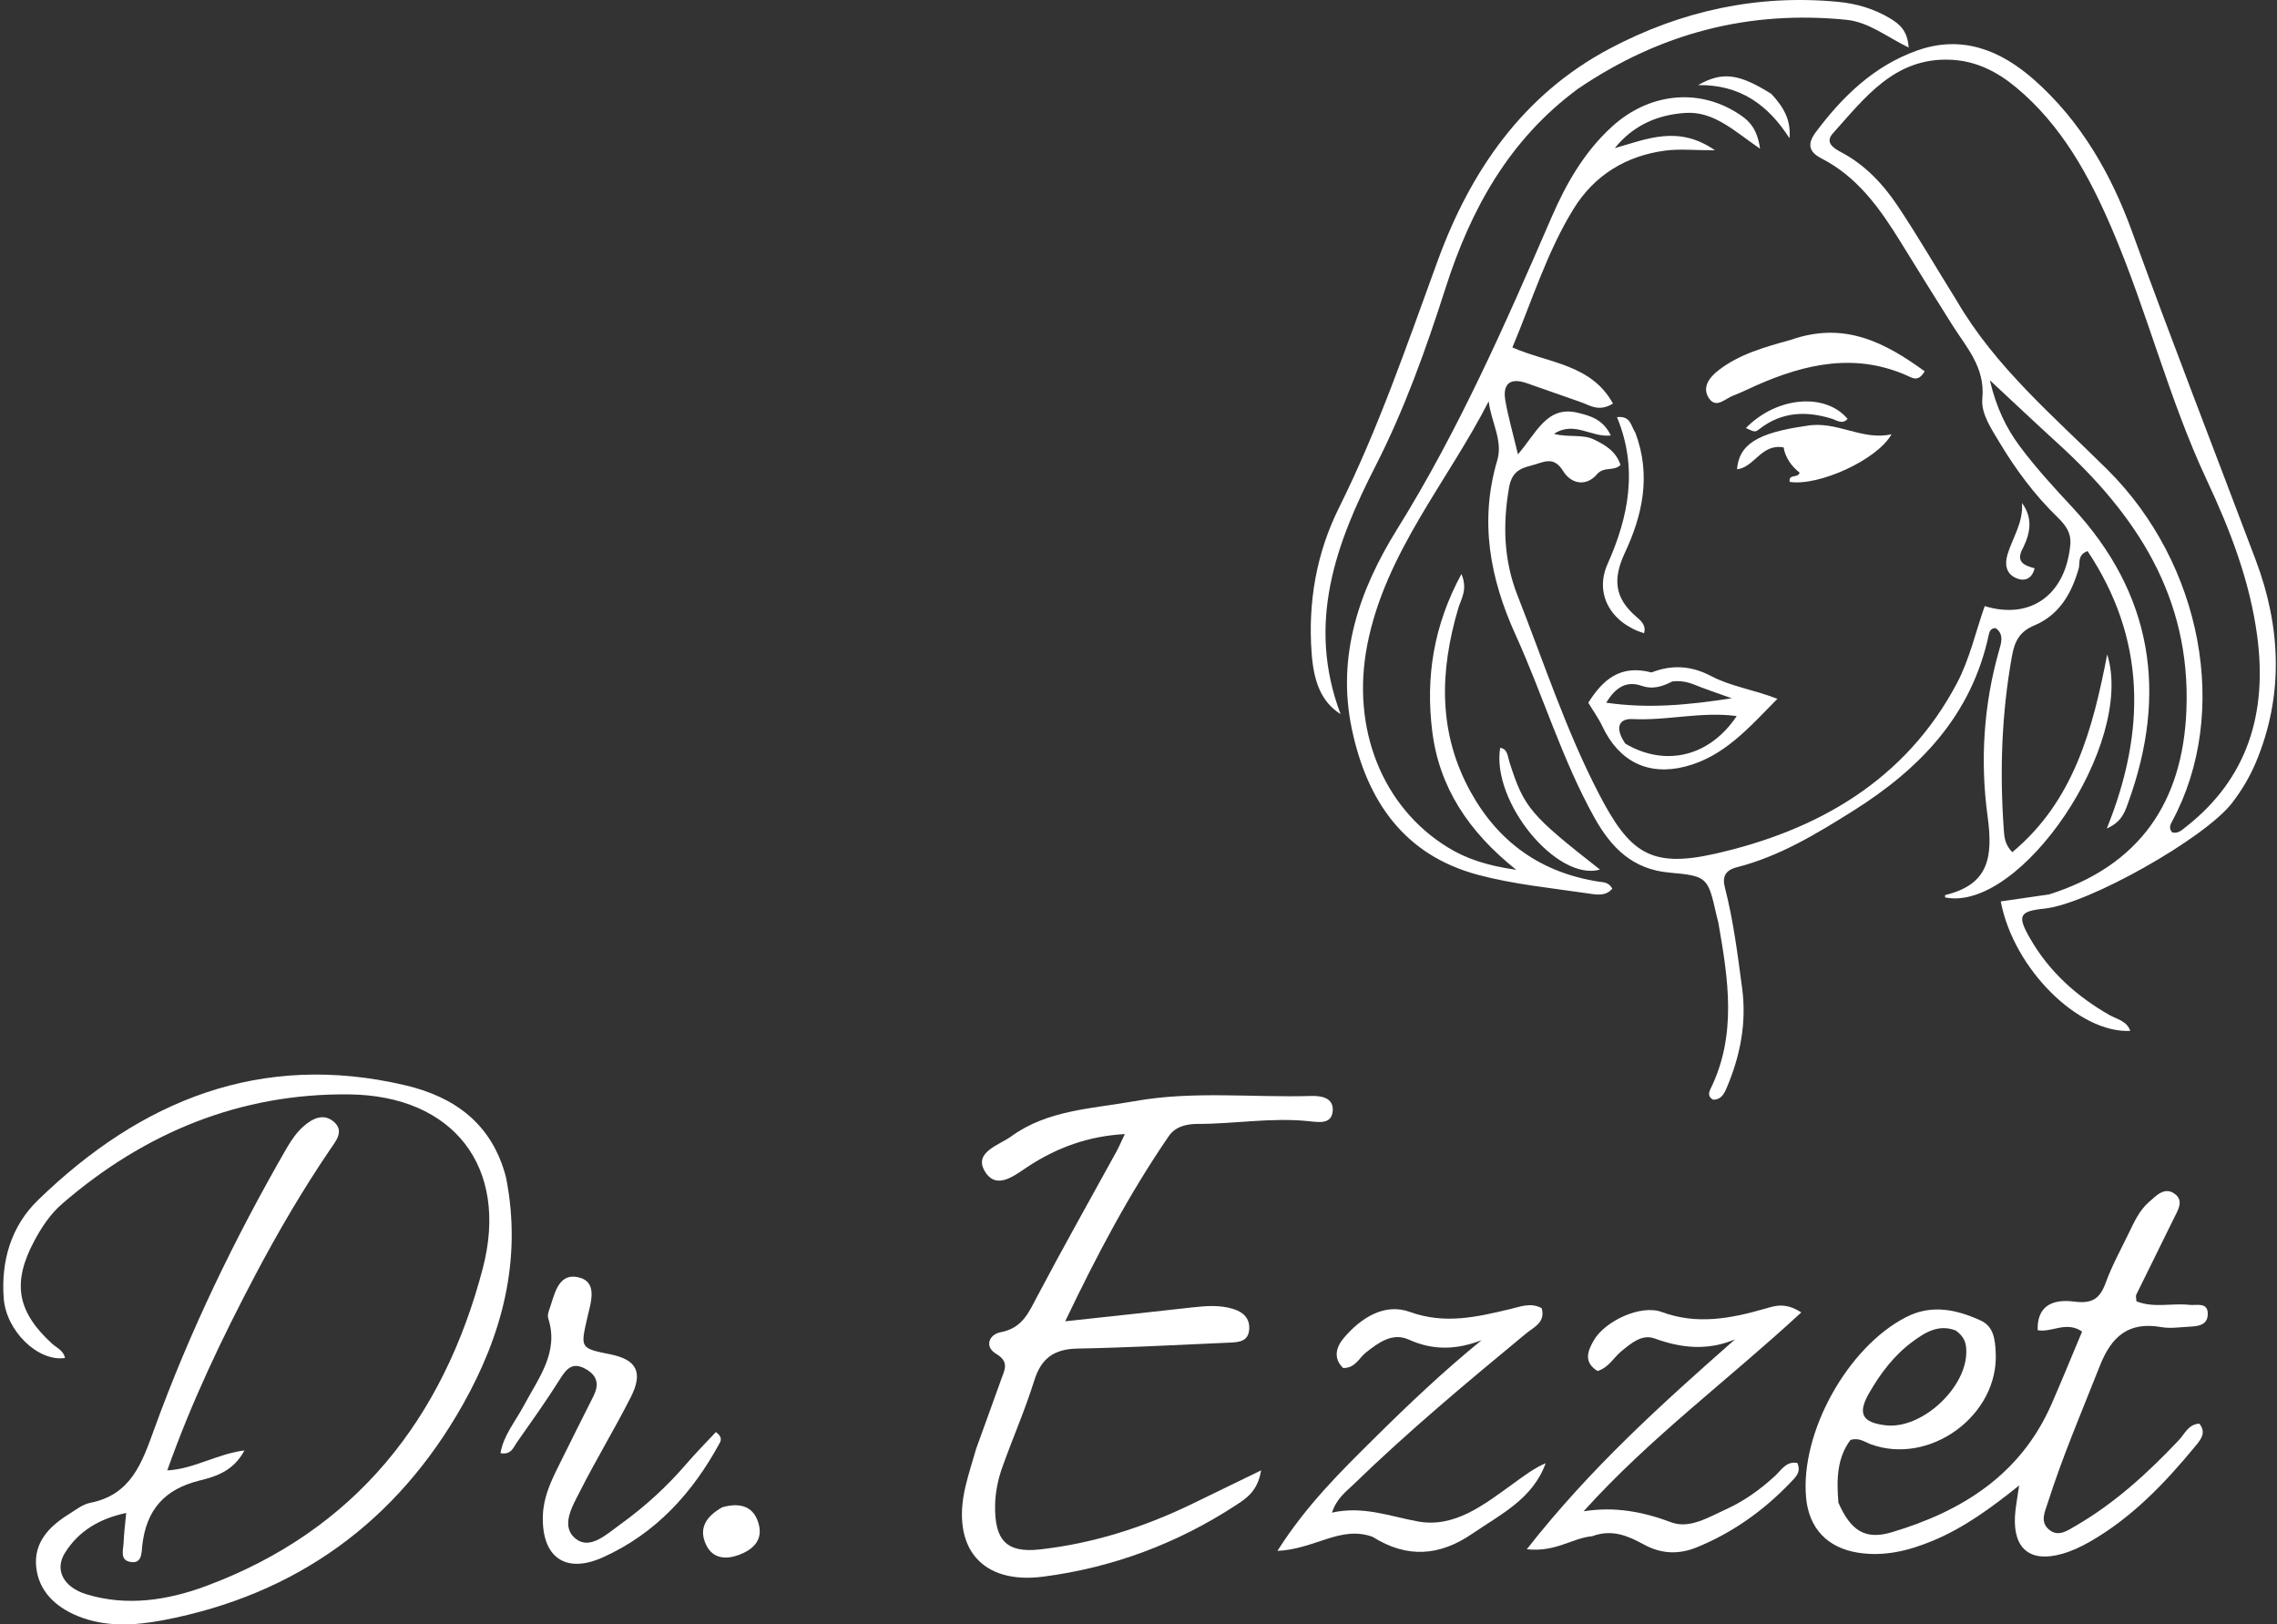 <?xml version="1.0" encoding="UTF-8"?> <svg xmlns="http://www.w3.org/2000/svg" width="314" height="224" viewBox="0 0 314 224" fill="none"><rect x="0" y="0" width="314" height="224" fill="#333333" stroke="none"/><path d="M282.583 123.335C295.025 119.389 301.015 110.652 301.509 97.883C302.111 82.317 294.611 71.019 283.782 61.148C280.822 58.45 277.912 55.698 274.402 52.435C275.281 56.181 276.645 59.018 278.569 61.592C280.766 64.532 283.243 67.231 285.747 69.922C296.862 81.869 298.967 95.599 293.469 110.711C293.025 111.934 292.62 113.325 290.532 114.244C295.985 100.736 295.907 88.061 287.875 75.99C286.434 76.534 286.872 77.642 286.649 78.418C285.656 81.874 283.959 84.819 280.511 86.255C278.553 87.07 277.83 88.39 277.469 90.378C276.024 98.328 275.75 106.315 276.321 114.353C276.394 115.382 276.437 116.422 277.495 117.514C286.007 110.436 288.603 100.494 290.586 90.24C294.451 102.57 278.657 125.832 268.233 123.756C268.233 123.643 268.21 123.436 268.236 123.43C274.279 121.961 274.86 118.211 274.086 112.527C273.055 104.957 273.531 97.197 275.677 89.689C275.965 88.683 276.397 87.434 275.193 86.616C274.548 86.63 274.363 87.019 274.263 87.488C271.904 98.596 264.801 106.009 255.523 111.832C250.453 115.013 245.369 118.098 239.51 119.594C237.907 120.003 237.486 120.917 237.862 122.378C239.038 126.932 239.615 131.582 240.237 136.234C240.882 141.052 239.987 145.573 238.13 149.965C237.784 150.783 237.355 151.67 236.236 151.641C235.511 151.265 235.627 150.673 235.877 150.166C239.55 142.705 238.321 135.014 236.977 127.316C236.918 126.978 236.808 126.649 236.731 126.313C235.514 120.962 235.528 120.806 230.188 120.327C225.121 119.873 222.18 116.884 219.883 112.766C215.392 104.718 212.779 95.867 208.99 87.523C205.464 79.76 203.986 71.87 206.477 63.464C207.283 60.745 205.614 58.146 205.291 55.342C199.576 66.505 191.037 76.198 188.551 88.906C186.291 100.46 190.629 111.268 199.603 116.82C202.271 118.471 205.166 119.38 209.093 119.945C202.462 114.664 198.464 108.518 197.509 100.86C196.591 93.502 197.632 86.347 201.533 79.155C202.437 81.29 201.48 82.591 201.099 83.875C198.533 92.54 198.283 101.029 202.8 109.198C206.657 116.175 212.522 120.324 220.415 121.568C221.077 121.673 221.811 121.606 222.337 122.534C221.431 123.648 220.086 123.363 218.995 123.202C213.92 122.452 208.761 121.955 203.827 120.639C193.606 117.913 188.499 110.427 186.414 100.499C184.292 90.395 187.496 81.286 192.641 73.016C201.167 59.315 207.598 44.656 213.975 29.928C215.985 25.287 218.511 20.896 222.326 17.432C227.345 12.874 234.036 12.136 239.461 15.511C240.921 16.419 242.298 17.438 242.709 20.507C239.145 18.057 236.335 15.315 232.418 15.571C228.524 15.826 225.215 17.293 222.677 20.43C227.085 19.181 231.435 17.205 236.495 20.725C233.652 20.725 231.615 20.507 229.641 20.767C224.227 21.481 219.855 24.169 217 28.797C213.32 34.759 211.271 41.472 208.558 47.912C213.524 50.092 219.424 50.188 222.431 55.651C220.466 56.845 219.278 55.902 218.025 55.461C215.541 54.588 213.055 53.721 210.571 52.849C208.269 52.041 207.179 52.879 207.593 55.262C207.977 57.476 208.609 59.647 209.325 62.65C211.894 59.694 213.306 55.896 217.554 56.915C219.312 57.336 221.071 57.828 222.13 60.049C219.412 60.361 217.138 57.993 214.294 59.823C216.323 60.365 218.191 59.829 219.812 60.61C221.385 61.367 222.819 62.215 223.472 64.107C222.589 65.037 221.181 64.277 220.224 65.401C218.752 67.13 216.673 66.766 215.559 64.959C214.196 62.744 212.78 63.806 211.151 64.199C209.43 64.615 208.45 65.236 208.098 67.246C207.204 72.347 207.372 77.299 209.268 82.117C212.875 91.282 215.935 100.686 220.48 109.45C224.691 117.571 227.596 119.735 236.444 117.743C250.579 114.56 262.767 107.654 269.871 94.193C271.609 90.899 272.443 87.129 273.691 83.582C280.048 85.513 284.845 82.006 285.494 75.134C285.657 73.412 284.78 72.347 283.683 71.276C280.543 68.215 277.953 64.725 275.706 60.968C274.577 59.08 273.166 57.013 273.365 54.959C273.782 50.668 271.189 47.93 269.208 44.792C266.823 41.013 264.468 37.215 262.122 33.412C259.269 28.785 256.166 24.386 251.15 21.83C249.317 20.896 249.281 19.72 250.384 18.244C254.085 13.293 258.438 9.073 264.37 6.967C270.558 4.769 275.888 6.919 280.518 11.011C286.949 16.695 291.135 24.013 294.001 31.914C299.512 47.103 305.384 62.148 311.079 77.263C314.502 86.347 314.992 95.827 311.093 105.114C310.244 107.138 309.135 108.994 307.797 110.732C304.056 115.593 287.979 124.669 281.95 125.292C278.469 125.652 278.15 126.251 279.901 129.324C282.524 133.931 286.307 137.346 290.878 139.96C291.908 140.549 293.28 140.755 293.765 142.157C286.701 142.513 277.673 133.642 275.907 124.304C278.044 123.999 280.177 123.694 282.583 123.335ZM269.856 41.503C275.197 50.668 283.234 57.429 290.622 64.767C303.68 77.738 307.6 98.295 299.559 113.215C299.289 113.714 299.032 114.258 299.561 114.786C300.347 114.991 300.869 114.473 301.396 114.061C310.043 107.308 312.657 98.213 311.276 87.757C310.277 80.193 307.569 73.133 304.333 66.237C299.063 55.006 296.099 42.887 291.215 31.507C288.078 24.197 284.284 17.257 278.015 12.046C275.403 9.874 272.477 8.387 268.995 8.238C261.268 7.906 257.187 13.463 252.763 18.382C251.622 19.65 252.831 20.425 253.896 20.987C257.241 22.754 259.742 25.459 261.782 28.525C264.51 32.627 266.985 36.897 269.856 41.503Z" fill="white"></path><path d="M69.778 162.352C72.053 173.802 69.196 184.16 63.831 193.684C54.736 209.833 40.887 219.91 22.551 223.41C18.619 224.161 14.534 224.418 10.686 222.836C7.673 221.597 5.332 219.431 4.989 216.064C4.652 212.741 6.744 210.514 9.419 208.851C10.392 208.247 11.367 207.447 12.439 207.237C18.051 206.136 19.564 201.776 21.242 197.143C26.13 183.648 32.367 170.757 39.534 158.322C40.155 157.245 40.902 156.171 41.819 155.35C43.053 154.245 44.669 153.405 46.133 154.777C47.468 156.028 46.289 157.38 45.559 158.455C41.753 164.059 38.335 169.888 35.178 175.877C30.638 184.487 26.435 193.247 23.065 202.767C26.804 202.552 29.853 200.514 33.709 200.008C32.179 202.907 29.652 203.634 27.524 204.16C22.646 205.365 20.185 208.233 19.623 213.073C19.503 214.104 19.635 215.745 17.876 215.366C16.509 215.071 17.007 213.691 17.044 212.721C17.09 211.489 17.255 210.26 17.405 208.634C13.664 209.426 10.829 211.149 8.959 214.13C7.496 216.461 8.729 218.879 11.938 219.853C17.548 221.556 23.173 220.659 28.459 218.693C49.044 211.036 61.156 195.587 66.574 174.912C70.235 160.942 62.523 151.074 48.15 150.913C33.16 150.745 19.948 156.163 8.591 165.984C6.921 167.429 5.719 169.252 4.692 171.188C1.651 176.918 2.364 180.884 7.172 185.28C7.825 185.877 8.778 186.229 8.96 187.266C5.216 187.794 0.859 183.532 0.516 179.061C0.116 173.85 1.556 169.069 5.226 165.504C19.397 151.739 35.958 144.972 55.893 149.658C62.579 151.23 67.85 154.885 69.778 162.352Z" fill="white"></path><path d="M134.601 199.812C135.815 196.427 136.961 193.314 138.074 190.189C138.521 188.934 139.224 187.804 137.41 186.719C135.629 185.654 136.473 183.99 137.979 183.712C140.98 183.157 141.865 180.987 143.064 178.713C146.591 172.027 150.314 165.443 153.949 158.814C154.319 158.139 154.616 157.425 155.112 156.383C150.067 156.673 145.893 158.215 141.984 160.718C140.042 161.962 137.416 164.306 135.772 161.454C134.284 158.87 137.78 157.915 139.458 156.696C144.504 153.034 150.623 152.896 156.456 151.849C164.535 150.4 172.687 151.368 180.802 151.132C182.236 151.09 183.9 151.38 183.786 153.163C183.662 155.09 181.801 154.747 180.537 154.613C175.377 154.066 170.263 154.988 165.122 154.986C163.668 154.986 162.103 155.316 161.162 156.688C155.72 164.624 151.242 173.091 146.893 182.204C153.045 181.534 158.701 180.931 164.353 180.294C166.3 180.075 168.236 179.916 170.141 180.526C171.471 180.952 172.35 181.808 172.268 183.277C172.17 185.018 170.812 185.091 169.516 185.146C162.546 185.44 155.579 185.838 148.606 185.964C145.386 186.022 143.597 187.261 142.625 190.371C141.364 194.41 139.657 198.307 138.231 202.296C137.616 204.018 137.248 205.808 137.225 207.676C137.168 212.333 138.746 214.176 143.368 213.665C150.696 212.854 157.677 210.626 164.327 207.416C167.335 205.964 170.336 204.496 173.907 202.76C173.437 205.662 171.825 206.653 170.373 207.6C162.284 212.876 153.392 216.183 143.848 217.417C135.387 218.511 131.162 213.441 133.126 205.034C133.516 203.364 134.052 201.729 134.601 199.812Z" fill="white"></path><path d="M253.518 207.216C255.222 211.092 257.219 212.385 260.878 211.293C270.545 208.41 278.627 203.37 282.886 193.671C284.348 190.342 285.713 186.971 287.122 183.619C284.945 182.112 282.94 183.793 280.996 183.433C280.904 180.526 282.506 179.028 286.069 179.488C288.525 179.805 289.575 179.081 290.373 176.901C291.235 174.544 292.46 172.319 293.556 170.051C294.304 168.503 295.023 166.903 296.344 165.753C297.349 164.878 298.511 163.582 299.923 164.648C301.218 165.626 300.28 166.97 299.744 168.074C298.046 171.575 296.297 175.05 294.586 178.545C294.5 178.721 294.596 178.985 294.619 179.443C296.954 180.406 299.485 179.669 301.918 179.936C302.936 180.048 304.547 179.478 304.449 181.321C304.371 182.798 303.004 182.892 301.84 182.951C300.581 183.015 299.283 183.222 298.065 183.007C293.557 182.212 291.189 184.248 289.572 188.343C287.093 194.627 284.426 200.835 282.374 207.279C282 208.453 281.332 209.769 282.448 210.826C283.755 212.065 285.098 211.069 286.222 210.418C291.625 207.289 296.184 203.12 300.453 198.604C301.278 197.731 301.772 196.393 303.289 196.318C304.287 197.539 303.501 198.5 302.795 199.357C298.55 204.511 293.973 209.316 288.093 212.656C286.908 213.329 285.632 213.917 284.325 214.283C279.979 215.501 277.621 213.584 277.865 209.088C277.933 207.846 278.194 206.614 278.441 204.839C274.56 207.955 270.846 210.668 266.564 212.452C263.234 213.838 259.846 214.687 256.205 214.108C252.003 213.44 249.45 210.752 249.062 206.53C248.238 197.544 254.78 185.754 262.86 181.622C266.373 179.826 269.772 180.572 273.107 182.078C274.974 182.921 275.115 184.757 275.208 186.482C275.676 195.151 266.134 202.144 257.975 199.156C257.139 198.85 256.371 198.197 255.178 198.569C253.35 201.004 253.242 203.933 253.518 207.216ZM269.704 183.475C267.332 182.545 265.449 183.749 263.71 185.036C261.204 186.892 259.345 189.352 257.783 192.049C256.13 194.904 256.736 196.156 260.033 196.545C265.04 197.136 271.34 191.269 271.153 186.196C271.118 185.252 270.947 184.379 269.704 183.475Z" fill="white"></path><path d="M219.576 211.835C216.733 212.108 214.549 214.068 210.547 213.636C219.297 202.466 229.134 193.615 239.258 184.697C235.496 186.277 231.87 185.921 228.173 184.57C226.426 183.932 224.931 185.231 223.567 186.347C222.518 187.204 221.885 188.55 220.312 189.059C218.332 187.865 218.921 186.281 219.834 184.75C221.379 182.161 226.261 179.853 229.147 180.918C234.012 182.714 238.611 181.826 243.284 180.498C244.702 180.095 246.117 179.513 248.398 180.978C238.364 190.264 227.484 198.288 218.381 208.403C222.67 207.723 226.545 208.451 230.499 209.932C232.986 210.864 235.629 209.212 238.007 208.133C240.513 206.995 242.758 205.391 244.797 203.506C245.655 202.713 246.33 201.462 247.85 201.736C248.434 203.012 247.573 203.74 246.888 204.455C243.2 208.31 238.94 211.351 233.981 213.373C231.498 214.385 229.103 214.294 226.706 212.992C224.58 211.837 222.374 210.804 219.576 211.835Z" fill="white"></path><path d="M189.268 211.918C184.827 210.33 181.394 213.612 176.158 213.865C180.191 207.5 184.942 202.871 189.587 198.266C194.274 193.619 199.085 189.065 204.312 184.806C200.884 186.133 197.65 186.253 194.277 184.728C192.023 183.708 190.11 185.127 188.347 186.52C187.4 187.269 186.903 188.671 185.22 188.646C183.778 187.255 184.288 185.69 185.35 184.454C187.716 181.698 190.938 179.648 194.427 180.911C199.264 182.662 203.676 181.603 208.245 180.52C209.679 180.18 211.099 179.567 212.603 180.4C213.156 182.357 211.513 183.001 210.451 183.879C202.32 190.598 194.22 197.352 186.646 204.704C185.609 205.709 184.353 206.584 183.676 208.588C187.957 207.622 191.667 209.099 195.534 209.805C200.589 210.729 204.655 207.481 208.583 204.655C210.033 203.611 211.44 202.507 213.148 201.769C211.372 206.702 206.927 208.829 203.012 211.505C198.619 214.508 194.137 214.983 189.268 211.918Z" fill="white"></path><path d="M217.647 12.214C208.07 19.252 202.801 28.924 199.351 39.69C196.653 48.109 193.708 56.387 189.673 64.283C184.214 74.964 180.141 85.935 184.865 98.475C182.24 96.799 181.177 94.122 180.876 90.073C180.352 83.043 181.534 76.276 184.641 70.032C190.122 59.02 194.06 47.441 198.269 35.929C202.782 23.584 210.015 13.031 222 6.691C231.812 1.499 242.355 -0.816 253.503 0.257C256.023 0.499 258.452 1.211 260.649 2.537C261.928 3.309 263.054 4.214 263.205 6.558C260.097 5.033 257.695 3.037 254.605 2.729C241.215 1.395 228.975 4.538 217.647 12.214Z" fill="white"></path><path d="M72.24 193.823C74.334 189.917 77.095 186.452 75.605 181.806C75.508 181.503 75.565 181.097 75.68 180.787C76.452 178.697 76.847 175.526 79.692 176.122C82.514 176.713 81.469 179.615 80.999 181.671C80.029 185.922 79.978 185.91 84.21 186.769C87.792 187.496 88.724 189.244 86.987 192.666C84.758 197.058 82.191 201.279 79.966 205.673C78.913 207.752 77.194 210.549 79.48 212.256C81.436 213.717 83.738 211.5 85.543 210.204C88.902 207.791 91.952 205.008 94.659 201.857C95.971 200.33 97.395 198.899 98.721 197.476C99.499 198.038 99.492 198.529 99.282 198.919C95.534 205.86 90.414 211.482 83.137 214.754C77.903 217.106 74.641 214.661 74.865 208.915C74.957 206.549 75.883 204.468 76.902 202.409C78.531 199.12 80.166 195.835 81.822 192.56C82.624 190.974 82.434 189.732 80.795 188.796C79.035 187.791 78.188 188.632 77.259 190.115C75.374 193.125 73.301 196.018 71.262 198.928C70.784 199.611 70.49 200.66 69.018 200.385C69.432 197.932 71.022 196.099 72.24 193.823Z" fill="white"></path><path d="M227.742 92.728C230.739 91.566 233.395 91.874 235.95 93.221C238.68 94.66 241.779 95.078 245.105 96.365C241.138 100.388 237.733 104.356 232.343 105.72C227.28 107.001 223.25 105.005 220.971 100.166C220.449 99.058 219.717 98.049 219.027 96.906C221.011 93.76 223.405 91.594 227.742 92.728ZM224.142 102.552C229.664 105.802 235.77 104.338 239.492 98.74C234.628 98.093 229.907 99.397 225.14 99.158C223.104 99.055 222.715 100.501 224.142 102.552ZM230.615 93.97C229.267 94.646 227.976 95.121 226.364 94.564C224.273 93.841 222.761 94.804 221.504 96.901C227.363 97.749 232.802 97.213 238.81 96.291C237.076 95.674 235.895 95.271 234.726 94.834C233.551 94.396 232.436 93.755 230.615 93.97Z" fill="white"></path><path d="M246.958 46.866C254.331 44.271 259.936 47.221 265.412 51.198C264.651 52.524 263.935 52.229 263.348 51.956C256.052 48.564 249.051 50.11 242.133 53.172C241.086 53.636 240.063 54.161 238.992 54.56C237.909 54.962 236.666 56.401 235.668 54.917C234.657 53.413 235.736 52.033 236.957 51.082C239.82 48.852 243.254 47.887 246.958 46.866Z" fill="white"></path><path d="M249.017 58.737C253.254 57.925 256.717 60.819 260.839 59.883C258.875 63.425 250.779 67.07 246.806 66.454C246.586 65.3 247.959 65.991 248.168 65.177C247.049 64.296 246.202 63.114 245.96 61.699C242.901 61.125 241.962 64.426 239.541 64.716C239.792 61.31 242.34 59.682 249.017 58.737Z" fill="white"></path><path d="M225.506 59.644C227.755 65.584 226.465 71.113 224.069 76.233C222.36 79.885 222.681 82.479 225.612 85.013C226.262 85.575 227.051 86.218 226.712 87.325C222.087 85.87 219.859 81.868 221.683 77.779C224.61 71.215 225.9 64.581 222.984 57.52C224.913 57.328 224.856 58.688 225.506 59.644Z" fill="white"></path><path d="M99.623 207.838C102.269 207.102 104.067 207.855 104.66 210.294C105.189 212.471 103.753 213.73 101.886 214.421C100.118 215.074 98.328 214.952 97.407 213.094C96.287 210.836 97.296 209.132 99.623 207.838Z" fill="white"></path><path d="M208.169 105.135C210.168 111.38 211.022 112.379 220.641 119.915C214.696 121.591 205.65 110.57 206.874 103.121C207.905 103.281 207.873 104.19 208.169 105.135Z" fill="white"></path><path d="M244.277 12.953C245.915 14.732 247.004 16.487 246.772 19.067C243.845 14.493 239.997 11.652 234.164 11.735C237.532 9.834 239.782 10.132 244.277 12.953Z" fill="white"></path><path d="M240.758 59.027C245.049 54.647 251.739 54.13 254.788 57.765C254.053 58.573 253.312 57.959 252.61 57.741C249.046 56.635 245.682 56.776 242.615 59.168C242.013 59.638 241.97 59.583 240.758 59.027Z" fill="white"></path><path d="M279.01 75.491C277.837 77.541 279.213 77.991 280.578 78.366C280.148 80.016 278.999 80.193 277.908 79.667C276.606 79.04 276.437 77.746 276.846 76.424C277.565 74.099 279.045 71.994 278.83 69.356C280.267 71.314 280.08 73.282 279.01 75.491Z" fill="white"></path></svg> 